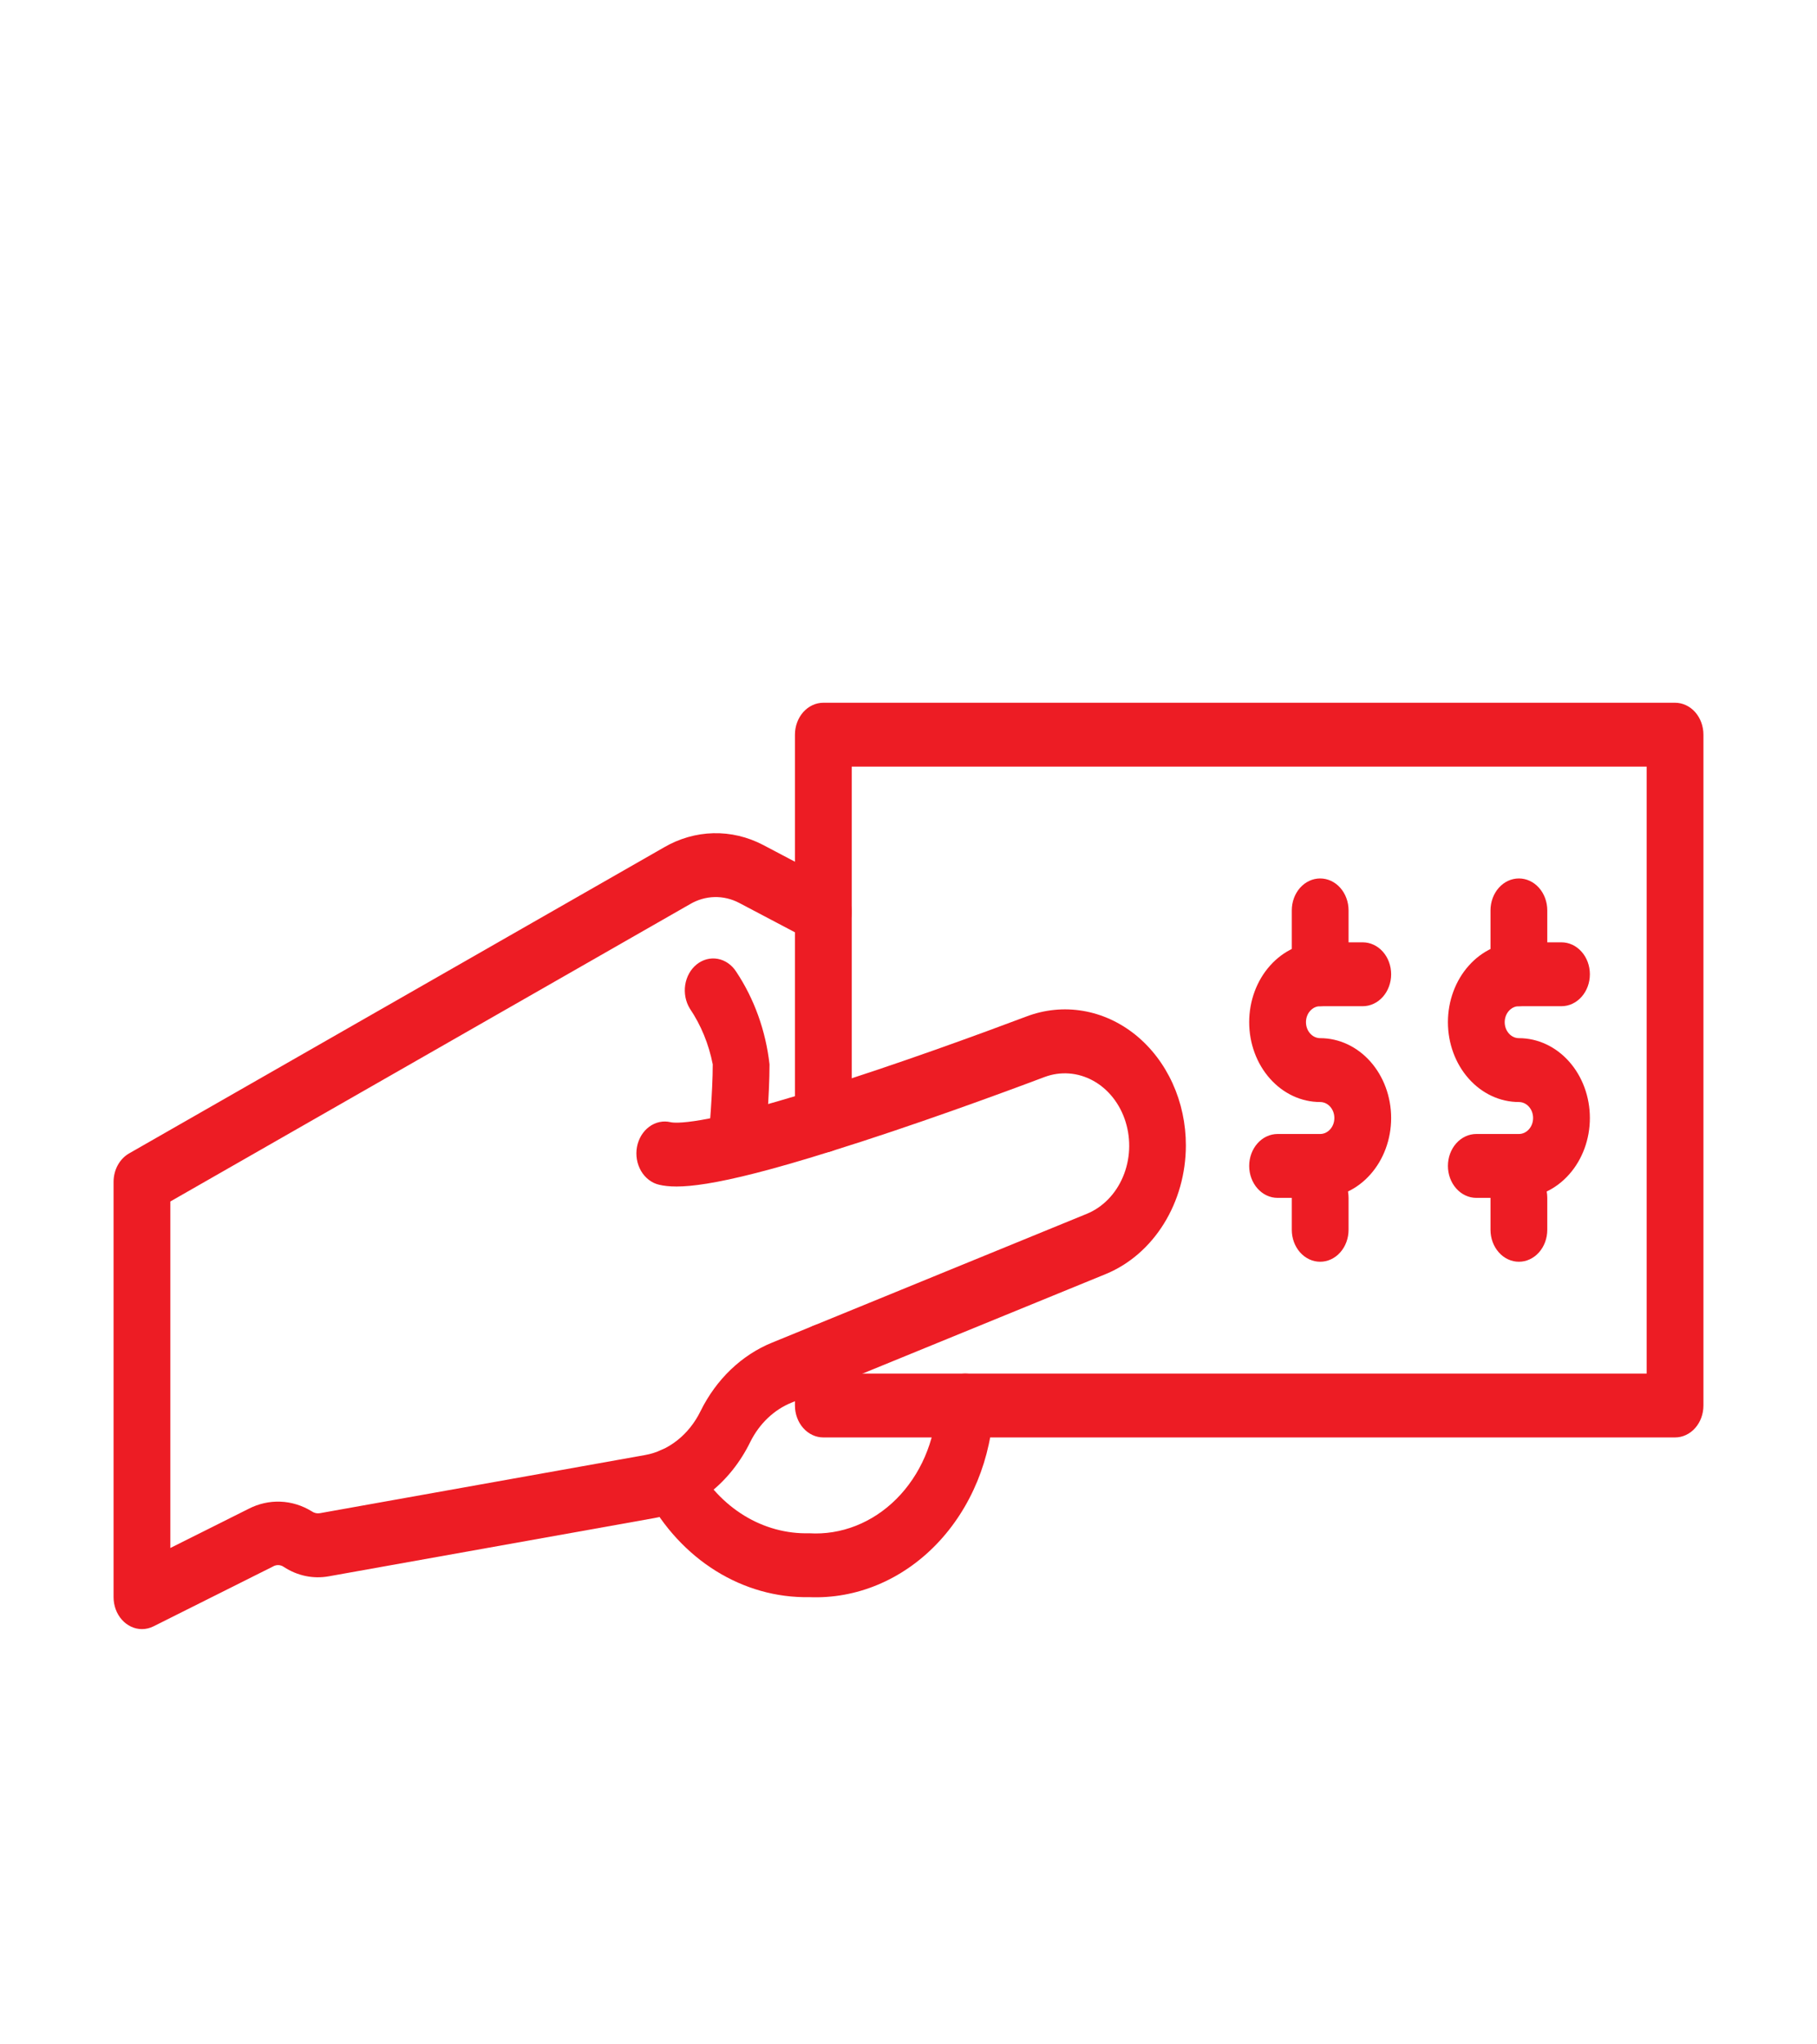 <?xml version="1.0" encoding="UTF-8"?> <svg xmlns="http://www.w3.org/2000/svg" width="72" height="81" viewBox="0 0 72 81" fill="none"> <path d="M5.625 64.547C5.327 64.547 5.041 64.413 4.83 64.176C4.619 63.939 4.5 63.617 4.5 63.281V46.828C4.5 46.594 4.558 46.365 4.666 46.166C4.775 45.967 4.93 45.806 5.115 45.7L26.31 33.575C26.915 33.222 27.584 33.03 28.266 33.013C28.947 32.996 29.623 33.156 30.241 33.479L33.102 34.987C33.372 35.13 33.581 35.387 33.682 35.703C33.783 36.018 33.769 36.366 33.642 36.67C33.516 36.973 33.288 37.208 33.007 37.323C32.727 37.437 32.418 37.422 32.148 37.28L29.29 35.774C28.985 35.614 28.651 35.535 28.314 35.543C27.977 35.551 27.646 35.646 27.347 35.821L6.75 47.604V61.333L9.848 59.783C10.243 59.579 10.675 59.481 11.11 59.498C11.544 59.514 11.97 59.645 12.351 59.879C12.447 59.947 12.561 59.974 12.673 59.955L25.553 57.652C26.014 57.571 26.453 57.371 26.836 57.069C27.219 56.767 27.535 56.37 27.76 55.909C28.383 54.648 29.391 53.684 30.598 53.195L43.063 48.094C43.694 47.837 44.21 47.31 44.498 46.628C44.787 45.946 44.825 45.164 44.603 44.45C44.382 43.737 43.92 43.151 43.317 42.819C42.714 42.487 42.019 42.435 41.383 42.676C39.625 43.338 36.184 44.603 32.925 45.618C28.216 47.099 26.814 47.104 26.119 46.941C25.974 46.908 25.836 46.843 25.714 46.749C25.591 46.656 25.486 46.537 25.404 46.398C25.323 46.258 25.266 46.103 25.238 45.939C25.21 45.775 25.211 45.607 25.241 45.444C25.271 45.281 25.33 45.126 25.413 44.988C25.497 44.851 25.603 44.733 25.727 44.642C25.851 44.55 25.99 44.488 26.135 44.457C26.281 44.426 26.43 44.428 26.575 44.463C26.735 44.5 27.764 44.613 32.322 43.18C35.534 42.18 38.932 40.93 40.672 40.275C41.393 40.001 42.161 39.925 42.913 40.052C43.665 40.179 44.38 40.506 44.998 41.005C45.615 41.505 46.118 42.163 46.465 42.924C46.812 43.686 46.992 44.529 46.991 45.385C46.989 46.493 46.685 47.574 46.121 48.483C45.557 49.392 44.76 50.086 43.837 50.471L31.366 55.574C30.671 55.854 30.089 56.409 29.729 57.134C29.339 57.932 28.792 58.619 28.129 59.142C27.466 59.666 26.706 60.011 25.906 60.152L13.024 62.456C12.414 62.566 11.789 62.436 11.254 62.089C11.188 62.041 11.112 62.014 11.034 62.011C10.956 62.008 10.878 62.029 10.809 62.071L6.082 64.438C5.938 64.51 5.782 64.547 5.625 64.547Z" fill="#ED1C24"></path> <path d="M29.21 46.374C29.172 46.375 29.134 46.373 29.096 46.368C28.799 46.334 28.527 46.169 28.338 45.909C28.149 45.649 28.06 45.316 28.09 44.982C28.091 44.964 28.243 43.267 28.243 42.172C28.087 41.371 27.778 40.618 27.338 39.965C27.168 39.691 27.102 39.353 27.152 39.024C27.203 38.694 27.368 38.401 27.61 38.208C27.853 38.015 28.153 37.937 28.446 37.992C28.739 38.047 29.001 38.231 29.174 38.502C29.889 39.576 30.343 40.841 30.493 42.172C30.493 43.397 30.335 45.162 30.329 45.236C30.301 45.548 30.171 45.837 29.964 46.047C29.758 46.258 29.489 46.374 29.21 46.374ZM66.375 56.953H32.625C32.327 56.953 32.041 56.82 31.83 56.582C31.619 56.345 31.5 56.023 31.5 55.688V53.713C31.5 53.377 31.619 53.056 31.83 52.818C32.041 52.581 32.327 52.447 32.625 52.447C32.923 52.447 33.21 52.581 33.42 52.818C33.632 53.056 33.75 53.377 33.75 53.713V54.422H65.25V30.375H33.75V44.398C33.75 44.734 33.632 45.056 33.42 45.293C33.21 45.531 32.923 45.664 32.625 45.664C32.327 45.664 32.041 45.531 31.83 45.293C31.619 45.056 31.5 44.734 31.5 44.398V29.109C31.5 28.774 31.619 28.452 31.83 28.214C32.041 27.977 32.327 27.844 32.625 27.844H66.375C66.673 27.844 66.96 27.977 67.171 28.214C67.382 28.452 67.5 28.774 67.5 29.109V55.688C67.5 56.023 67.382 56.345 67.171 56.582C66.96 56.82 66.673 56.953 66.375 56.953Z" fill="#ED1C24"></path> <path d="M32.063 63.281C30.771 63.304 29.497 62.945 28.367 62.242C27.237 61.538 26.29 60.514 25.621 59.27C25.472 58.98 25.431 58.634 25.508 58.31C25.585 57.986 25.773 57.709 26.032 57.541C26.29 57.373 26.597 57.327 26.885 57.413C27.174 57.5 27.42 57.712 27.569 58.002C28.04 58.862 28.702 59.567 29.491 60.05C30.279 60.532 31.166 60.773 32.063 60.75C33.329 60.827 34.572 60.339 35.52 59.391C36.468 58.443 37.045 57.112 37.125 55.688C37.125 55.352 37.244 55.03 37.455 54.793C37.666 54.555 37.952 54.422 38.25 54.422C38.548 54.422 38.835 54.555 39.046 54.793C39.257 55.03 39.375 55.352 39.375 55.688C39.295 57.783 38.482 59.759 37.111 61.182C35.741 62.605 33.926 63.359 32.063 63.281ZM52.313 47.461H50.625C50.327 47.461 50.041 47.328 49.83 47.09C49.619 46.853 49.5 46.531 49.5 46.195C49.5 45.86 49.619 45.538 49.83 45.3C50.041 45.063 50.327 44.93 50.625 44.93H52.313C52.462 44.93 52.605 44.863 52.71 44.744C52.816 44.626 52.875 44.465 52.875 44.297C52.875 44.129 52.816 43.968 52.71 43.849C52.605 43.731 52.462 43.664 52.313 43.664C51.567 43.664 50.851 43.331 50.324 42.737C49.796 42.144 49.5 41.339 49.5 40.5C49.5 39.661 49.796 38.856 50.324 38.263C50.851 37.669 51.567 37.336 52.313 37.336H54C54.298 37.336 54.585 37.469 54.796 37.707C55.007 37.944 55.125 38.266 55.125 38.602C55.125 38.937 55.007 39.259 54.796 39.496C54.585 39.734 54.298 39.867 54 39.867H52.313C52.163 39.867 52.02 39.934 51.915 40.053C51.809 40.171 51.75 40.332 51.75 40.5C51.75 40.668 51.809 40.829 51.915 40.947C52.02 41.066 52.163 41.133 52.313 41.133C53.059 41.133 53.774 41.466 54.301 42.059C54.829 42.653 55.125 43.458 55.125 44.297C55.125 45.136 54.829 45.941 54.301 46.534C53.774 47.128 53.059 47.461 52.313 47.461Z" fill="#ED1C24"></path> <path d="M52.312 39.867C52.014 39.867 51.728 39.734 51.517 39.496C51.306 39.259 51.188 38.937 51.188 38.602V36.07C51.188 35.735 51.306 35.413 51.517 35.175C51.728 34.938 52.014 34.805 52.312 34.805C52.611 34.805 52.897 34.938 53.108 35.175C53.319 35.413 53.438 35.735 53.438 36.07V38.602C53.438 38.937 53.319 39.259 53.108 39.496C52.897 39.734 52.611 39.867 52.312 39.867ZM52.312 49.992C52.014 49.992 51.728 49.859 51.517 49.621C51.306 49.384 51.188 49.062 51.188 48.727V47.461C51.188 47.125 51.306 46.803 51.517 46.566C51.728 46.329 52.014 46.195 52.312 46.195C52.611 46.195 52.897 46.329 53.108 46.566C53.319 46.803 53.438 47.125 53.438 47.461V48.727C53.438 49.062 53.319 49.384 53.108 49.621C52.897 49.859 52.611 49.992 52.312 49.992ZM60.188 47.461H58.5C58.202 47.461 57.916 47.328 57.705 47.09C57.493 46.853 57.375 46.531 57.375 46.195C57.375 45.86 57.493 45.538 57.705 45.3C57.916 45.063 58.202 44.93 58.5 44.93H60.188C60.337 44.93 60.48 44.863 60.585 44.744C60.691 44.626 60.75 44.465 60.75 44.297C60.75 44.129 60.691 43.968 60.585 43.849C60.48 43.731 60.337 43.664 60.188 43.664C59.442 43.664 58.726 43.331 58.199 42.737C57.671 42.144 57.375 41.339 57.375 40.5C57.375 39.661 57.671 38.856 58.199 38.263C58.726 37.669 59.442 37.336 60.188 37.336H61.875C62.173 37.336 62.459 37.469 62.67 37.707C62.882 37.944 63 38.266 63 38.602C63 38.937 62.882 39.259 62.67 39.496C62.459 39.734 62.173 39.867 61.875 39.867H60.188C60.038 39.867 59.895 39.934 59.79 40.053C59.684 40.171 59.625 40.332 59.625 40.5C59.625 40.668 59.684 40.829 59.79 40.947C59.895 41.066 60.038 41.133 60.188 41.133C60.933 41.133 61.649 41.466 62.176 42.059C62.704 42.653 63 43.458 63 44.297C63 45.136 62.704 45.941 62.176 46.534C61.649 47.128 60.933 47.461 60.188 47.461Z" fill="#ED1C24"></path> <path d="M60.188 39.867C59.889 39.867 59.603 39.734 59.392 39.496C59.181 39.259 59.062 38.937 59.062 38.602V36.07C59.062 35.735 59.181 35.413 59.392 35.175C59.603 34.938 59.889 34.805 60.188 34.805C60.486 34.805 60.772 34.938 60.983 35.175C61.194 35.413 61.312 35.735 61.312 36.07V38.602C61.312 38.937 61.194 39.259 60.983 39.496C60.772 39.734 60.486 39.867 60.188 39.867ZM60.188 49.992C59.889 49.992 59.603 49.859 59.392 49.621C59.181 49.384 59.062 49.062 59.062 48.727V47.461C59.062 47.125 59.181 46.803 59.392 46.566C59.603 46.329 59.889 46.195 60.188 46.195C60.486 46.195 60.772 46.329 60.983 46.566C61.194 46.803 61.312 47.125 61.312 47.461V48.727C61.312 49.062 61.194 49.384 60.983 49.621C60.772 49.859 60.486 49.992 60.188 49.992Z" fill="#ED1C24"></path> </svg> 